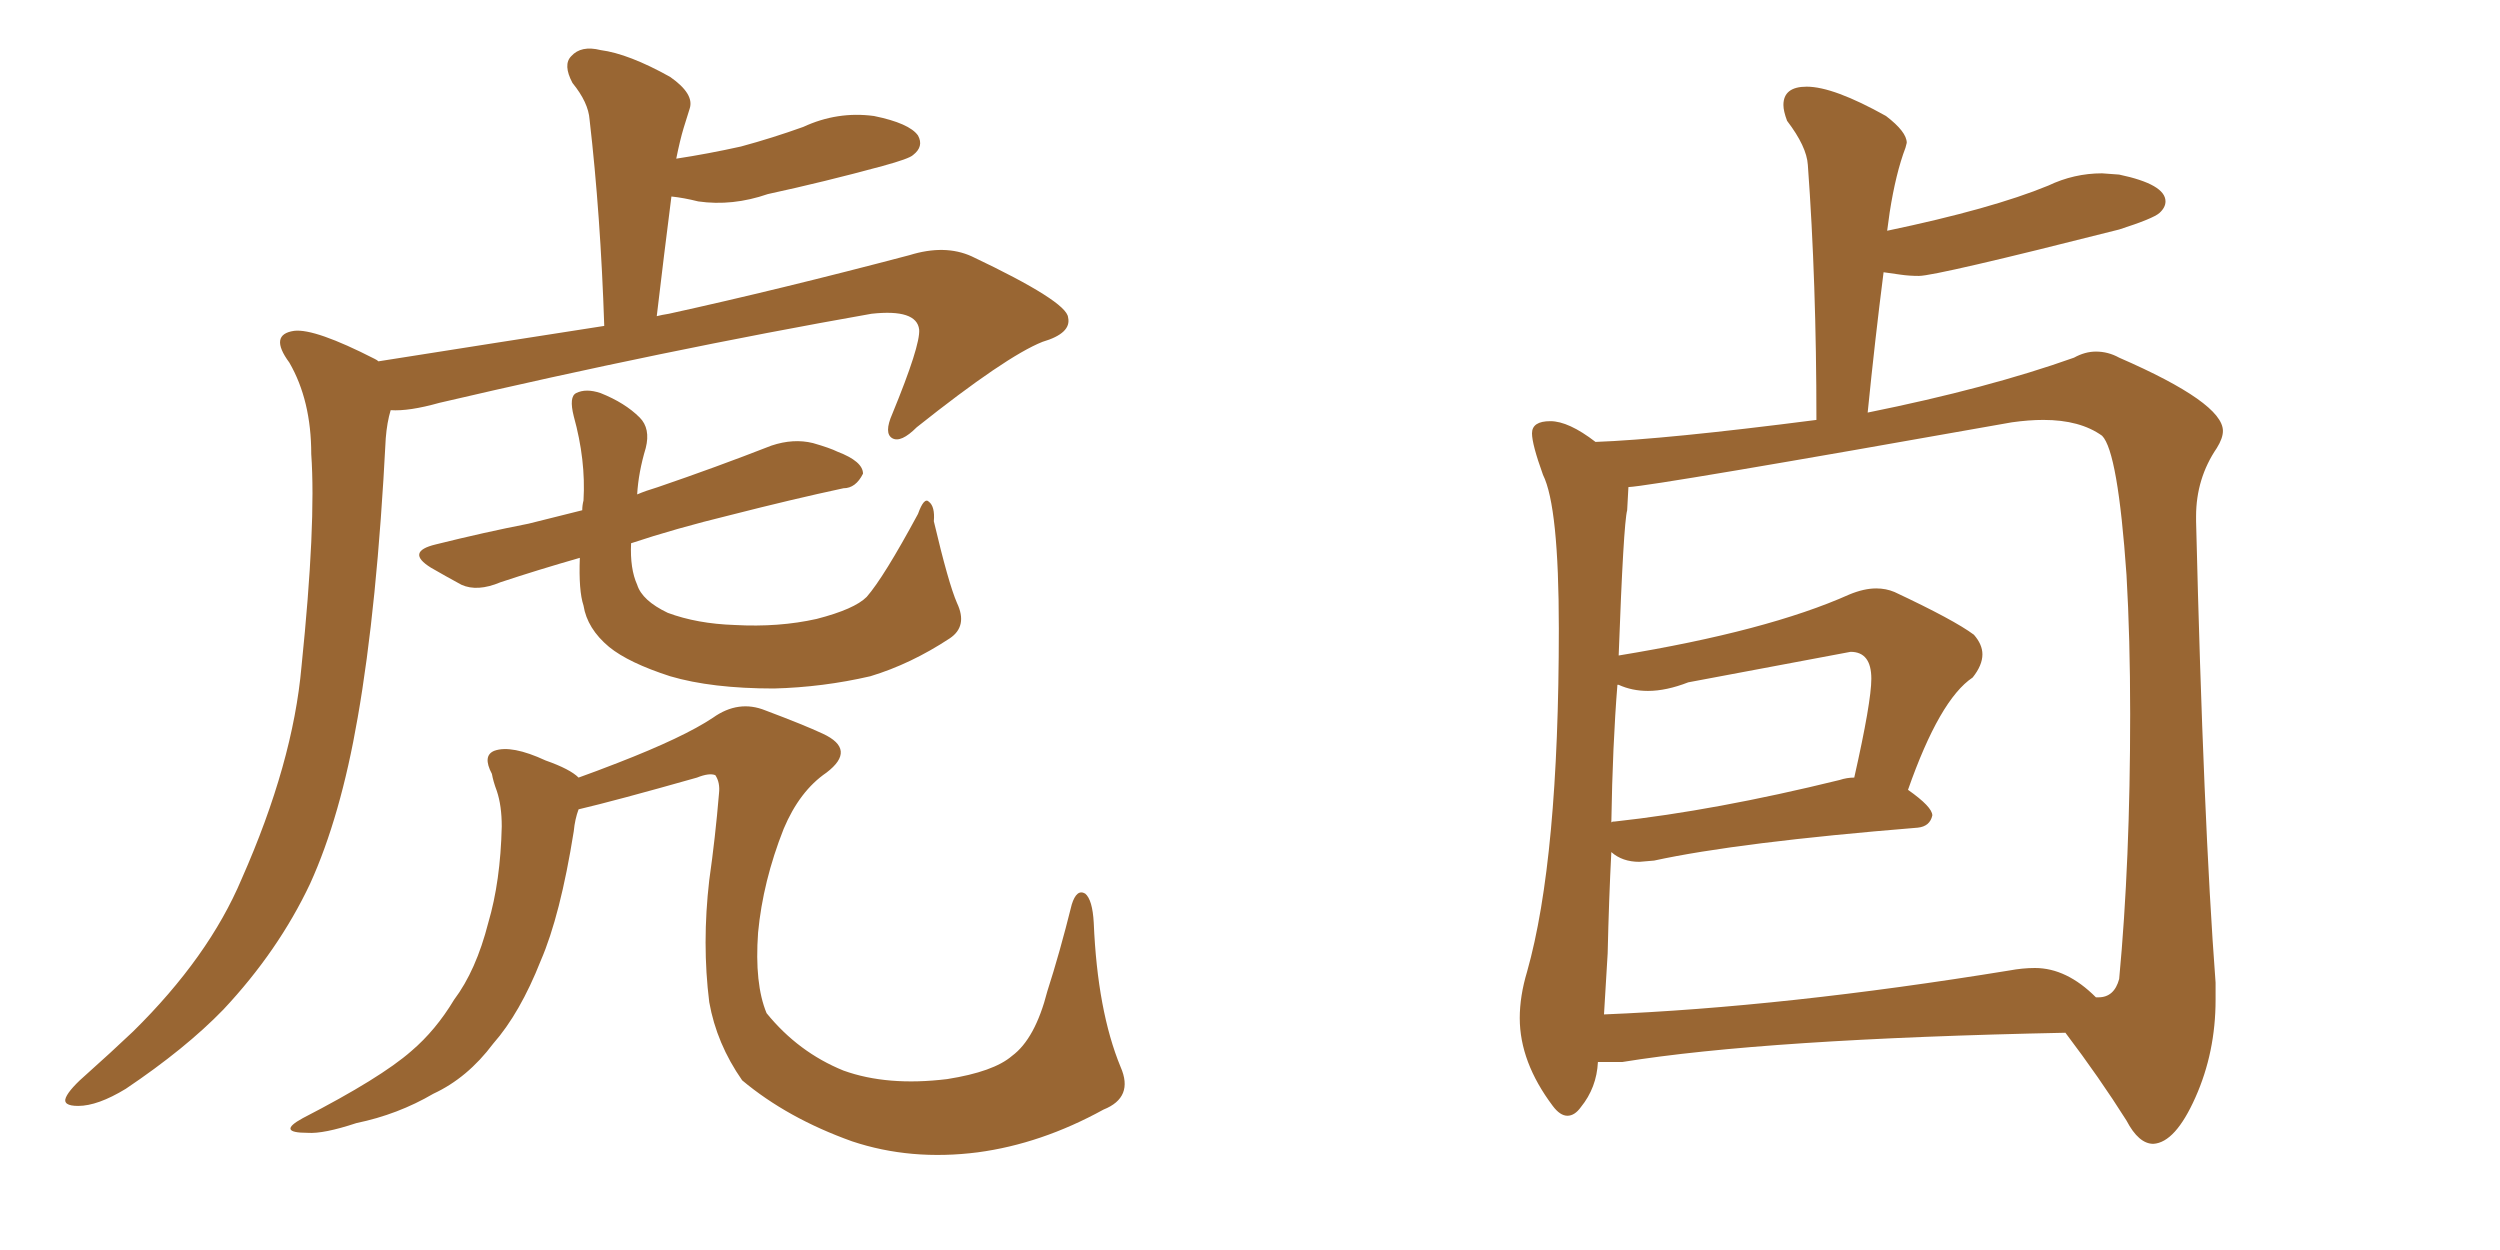 <svg xmlns="http://www.w3.org/2000/svg" xmlns:xlink="http://www.w3.org/1999/xlink" width="300" height="150"><path fill="#996633" padding="10" d="M45.41 43.36L45.41 43.36Q60.21 41.02 72.51 39.11L72.51 39.11Q72.07 25.78 70.75 14.36L70.75 14.36Q70.61 12.30 68.70 9.96L68.70 9.96Q67.53 7.76 68.55 6.74L68.55 6.74Q69.73 5.42 72.07 6.01L72.07 6.01Q75.44 6.45 80.42 9.23L80.42 9.23Q83.35 11.28 82.76 13.04L82.76 13.04Q82.47 13.92 82.03 15.38L82.03 15.38Q81.59 16.85 81.15 19.04L81.15 19.04Q84.96 18.46 88.92 17.58L88.92 17.58Q92.72 16.55 96.39 15.23L96.39 15.23Q100.49 13.33 104.88 13.92L104.88 13.92Q109.13 14.79 110.16 16.26L110.16 16.26Q110.89 17.58 109.57 18.60L109.57 18.60Q109.13 19.04 105.91 19.92L105.91 19.92Q98.88 21.83 92.14 23.29L92.14 23.29Q87.89 24.76 83.79 24.17L83.79 24.17Q82.03 23.73 80.57 23.58L80.57 23.58Q79.69 30.47 78.81 37.94L78.81 37.94Q79.39 37.79 80.27 37.65L80.27 37.65Q93.60 34.72 109.13 30.62L109.13 30.62Q113.38 29.30 116.60 30.76L116.60 30.76Q128.03 36.18 128.17 38.09L128.17 38.09Q128.61 39.99 125.10 41.02L125.10 41.02Q120.70 42.77 110.01 51.27L110.01 51.27Q108.11 53.17 107.08 52.59L107.08 52.59Q106.05 52.00 107.08 49.66L107.08 49.66Q110.45 41.46 110.30 39.55L110.30 39.55Q110.01 37.06 104.59 37.65L104.59 37.65Q79.69 42.04 52.73 48.34L52.73 48.34Q49.07 49.37 46.88 49.22L46.88 49.22Q46.44 50.68 46.29 52.59L46.29 52.59Q45.26 72.80 42.92 86.13L42.92 86.13Q40.87 98.00 37.21 106.05L37.21 106.05Q33.40 114.11 26.81 121.14L26.81 121.14Q22.27 125.83 15.09 130.66L15.09 130.66Q11.72 132.71 9.38 132.71L9.38 132.71Q7.47 132.71 7.91 131.69L7.91 131.69Q8.35 130.66 10.55 128.76L10.55 128.76Q13.18 126.42 15.97 123.78L15.97 123.78Q25.05 114.84 29.00 105.47L29.00 105.47Q35.16 91.55 36.18 79.98L36.18 79.98Q37.94 62.84 37.35 54.49L37.35 54.49Q37.35 48.05 34.72 43.51L34.72 43.51Q32.23 40.14 35.30 39.70L35.30 39.70Q37.79 39.40 44.97 43.07L44.97 43.07Q45.26 43.21 45.41 43.36ZM114.84 72.36L114.84 72.36Q116.16 75.15 113.96 76.61L113.96 76.61Q109.28 79.69 104.44 81.15L104.44 81.15Q98.73 82.47 92.87 82.62L92.87 82.62Q85.40 82.62 80.42 81.15L80.42 81.15Q75.44 79.54 73.10 77.64L73.10 77.64Q70.46 75.44 70.02 72.66L70.02 72.66Q69.43 70.90 69.58 66.94L69.58 66.94Q64.45 68.41 60.06 69.87L60.06 69.87Q57.28 71.04 55.37 70.17L55.37 70.17Q53.47 69.14 51.71 68.12L51.71 68.12Q48.63 66.21 52.29 65.33L52.29 65.33Q58.15 63.87 63.43 62.84L63.43 62.84Q66.36 62.11 69.87 61.23L69.87 61.23Q69.87 60.64 70.02 60.06L70.02 60.06Q70.31 55.22 68.85 49.95L68.85 49.95Q68.26 47.61 69.14 47.17L69.14 47.17Q70.31 46.58 72.07 47.17L72.07 47.17Q75 48.34 76.76 50.10L76.76 50.10Q78.08 51.42 77.49 53.76L77.49 53.76Q76.61 56.69 76.46 59.33L76.46 59.33Q77.49 58.89 78.96 58.45L78.96 58.45Q85.84 56.10 92.58 53.47L92.58 53.47Q95.21 52.59 97.56 53.17L97.56 53.17Q99.61 53.76 100.49 54.20L100.49 54.20Q103.56 55.37 103.56 56.84L103.56 56.84Q102.69 58.59 101.22 58.59L101.22 58.59Q95.07 59.91 87.60 61.82L87.60 61.82Q81.01 63.43 75.73 65.19L75.73 65.19Q75.59 68.26 76.46 70.17L76.46 70.17Q77.05 72.07 80.13 73.54L80.13 73.54Q83.64 74.85 88.18 75L88.18 75Q93.46 75.29 98.00 74.27L98.00 74.27Q102.54 73.10 104.00 71.63L104.00 71.63Q106.05 69.29 110.16 61.67L110.16 61.67Q110.89 59.62 111.47 60.21L111.47 60.21Q112.21 60.79 112.06 62.55L112.06 62.55Q113.82 70.02 114.84 72.36ZM132.42 133.15L132.42 133.15L132.42 133.15Q124.95 137.26 117.33 138.28L117.33 138.28Q109.28 139.31 102.25 136.96L102.25 136.96Q94.48 134.18 89.06 129.64L89.06 129.64Q85.99 125.24 85.11 120.26L85.11 120.26Q84.23 113.23 85.11 105.62L85.11 105.62Q85.84 100.49 86.28 95.21L86.28 95.21Q86.43 93.90 85.84 93.02L85.84 93.02Q85.11 92.72 83.64 93.31L83.64 93.31Q73.83 96.09 69.43 97.12L69.43 97.12Q68.99 98.29 68.85 99.76L68.85 99.76Q67.24 109.86 64.89 115.28L64.89 115.28Q62.40 121.58 59.18 125.24L59.18 125.24Q56.10 129.35 52.00 131.25L52.00 131.25Q47.75 133.74 42.77 134.77L42.77 134.77Q38.82 136.08 36.91 135.94L36.91 135.94Q33.11 135.94 36.33 134.18L36.33 134.18Q45.70 129.35 49.37 126.12L49.37 126.12Q52.29 123.63 54.49 119.97L54.49 119.97Q57.13 116.46 58.59 110.74L58.59 110.74Q60.06 105.76 60.21 99.17L60.21 99.17Q60.21 96.68 59.62 94.92L59.62 94.92Q59.18 93.75 59.03 92.87L59.03 92.87Q57.86 90.67 59.33 90.09L59.33 90.09Q61.38 89.36 65.48 91.26L65.48 91.26Q68.41 92.29 69.43 93.31L69.43 93.31Q71.48 92.58 74.12 91.55L74.12 91.55Q82.03 88.48 85.55 86.13L85.55 86.13Q88.62 83.94 91.85 85.25L91.85 85.25Q96.53 87.01 98.73 88.04L98.73 88.04Q102.83 89.94 99.17 92.72L99.17 92.72Q95.95 94.92 94.04 99.46L94.04 99.46Q91.55 105.76 90.97 111.91L90.97 111.91Q90.53 118.07 91.99 121.58L91.99 121.58Q95.80 126.27 101.22 128.47L101.22 128.47Q106.49 130.37 113.67 129.49L113.67 129.49Q119.24 128.61 121.44 126.71L121.44 126.71Q124.22 124.66 125.68 118.95L125.68 118.95Q127.15 114.40 128.61 108.54L128.61 108.54Q129.20 106.64 130.22 107.23L130.22 107.23Q131.10 107.96 131.25 110.74L131.25 110.74Q131.69 121.29 134.47 128.03L134.47 128.03Q136.08 131.69 132.42 133.15ZM258.40 137.26L258.40 137.26Q256.64 137.26 255.18 134.47L255.18 134.47Q251.95 129.35 247.85 123.93L247.85 123.93Q211.82 124.66 194.68 127.44L194.68 127.44L191.75 127.44Q191.60 130.52 189.70 132.86L189.70 132.86Q188.96 133.89 188.09 133.89L188.09 133.89Q187.21 133.89 186.33 132.71L186.33 132.71Q182.37 127.44 182.37 122.17L182.37 122.17Q182.37 119.53 183.25 116.60L183.25 116.60Q187.06 103.13 187.06 75.44L187.06 75.44Q187.06 60.79 185.16 56.98L185.16 56.98Q183.84 53.32 183.84 52.00L183.84 52.00Q183.84 50.54 186.04 50.54L186.04 50.54Q188.23 50.54 191.46 53.03L191.46 53.03Q199.80 52.73 217.97 50.39L217.97 50.39Q217.97 33.84 216.94 19.78L216.94 19.78Q216.80 17.58 214.45 14.50L214.45 14.50Q214.01 13.33 214.01 12.60L214.01 12.60Q214.01 10.40 216.80 10.40L216.80 10.40Q220.02 10.40 226.32 13.92L226.32 13.92Q228.81 15.82 228.81 17.14L228.81 17.14L228.66 17.72Q227.49 20.80 226.76 25.49L226.76 25.49L226.46 27.69Q239.06 25.05 245.80 22.27L245.80 22.27Q248.88 20.80 252.25 20.80L252.25 20.80L254.30 20.95Q259.86 22.12 259.86 24.17L259.86 24.17Q259.86 24.90 259.13 25.56Q258.40 26.22 254.30 27.54L254.30 27.54Q232.32 33.11 230.27 33.11L230.27 33.11Q229.10 33.11 228.08 32.96Q227.05 32.81 226.03 32.67L226.03 32.67Q225 40.72 224.12 49.51L224.12 49.51Q238.62 46.58 248.88 42.92L248.88 42.92Q250.20 42.19 251.51 42.19L251.51 42.19Q252.98 42.19 254.30 42.92L254.30 42.92Q266.75 48.34 266.75 51.71L266.75 51.71Q266.75 52.59 266.02 53.76L266.02 53.76Q263.53 57.42 263.53 61.96L263.53 61.96L263.53 62.55Q264.40 98.44 265.87 117.92L265.87 117.92L265.87 119.97Q265.87 126.27 263.45 131.69Q261.04 137.11 258.40 137.26ZM192.92 114.40L192.48 121.73Q214.16 120.85 241.11 116.46L241.11 116.46Q242.72 116.16 244.19 116.16L244.19 116.16Q248.00 116.16 251.51 119.68L251.51 119.68L251.81 119.68Q253.71 119.68 254.30 117.48L254.30 117.48Q255.62 103.42 255.62 85.69L255.62 85.69Q255.62 76.61 255.18 68.99L255.18 68.99Q254.15 54.20 252.25 52.29L252.25 52.29Q249.61 50.39 245.21 50.39L245.21 50.39Q243.46 50.39 241.41 50.68L241.41 50.68Q198.49 58.30 195.41 58.45L195.41 58.45L195.26 61.23Q194.82 62.84 194.24 78.66L194.24 78.66Q212.11 75.73 221.92 71.34L221.92 71.34Q223.68 70.61 225.15 70.61L225.15 70.61Q226.32 70.61 227.34 71.04L227.34 71.04Q234.52 74.41 236.87 76.17L236.87 76.17Q237.89 77.34 237.89 78.52L237.89 78.52Q237.89 79.83 236.72 81.30L236.72 81.30Q232.76 83.94 228.96 94.78L228.96 94.78Q231.88 96.83 231.88 97.85L231.88 97.85Q231.59 99.17 230.13 99.32L230.13 99.32Q208.59 101.07 198.49 103.27L198.49 103.27L196.73 103.42Q194.68 103.42 193.36 102.25L193.36 102.25Q193.07 107.81 192.92 114.40L192.92 114.40ZM193.36 98.73L193.36 98.73Q193.36 98.58 193.80 98.58L193.80 98.58Q205.81 97.27 220.75 93.60L220.75 93.60Q221.63 93.31 222.51 93.31L222.51 93.31Q224.56 84.23 224.56 81.45L224.56 81.45Q224.56 78.22 222.07 78.22L222.07 78.22L202.59 81.88Q199.95 82.91 197.75 82.91L197.75 82.91Q195.85 82.91 194.24 82.18L194.24 82.18L194.09 82.18Q193.51 89.36 193.36 98.73Z"/></svg>